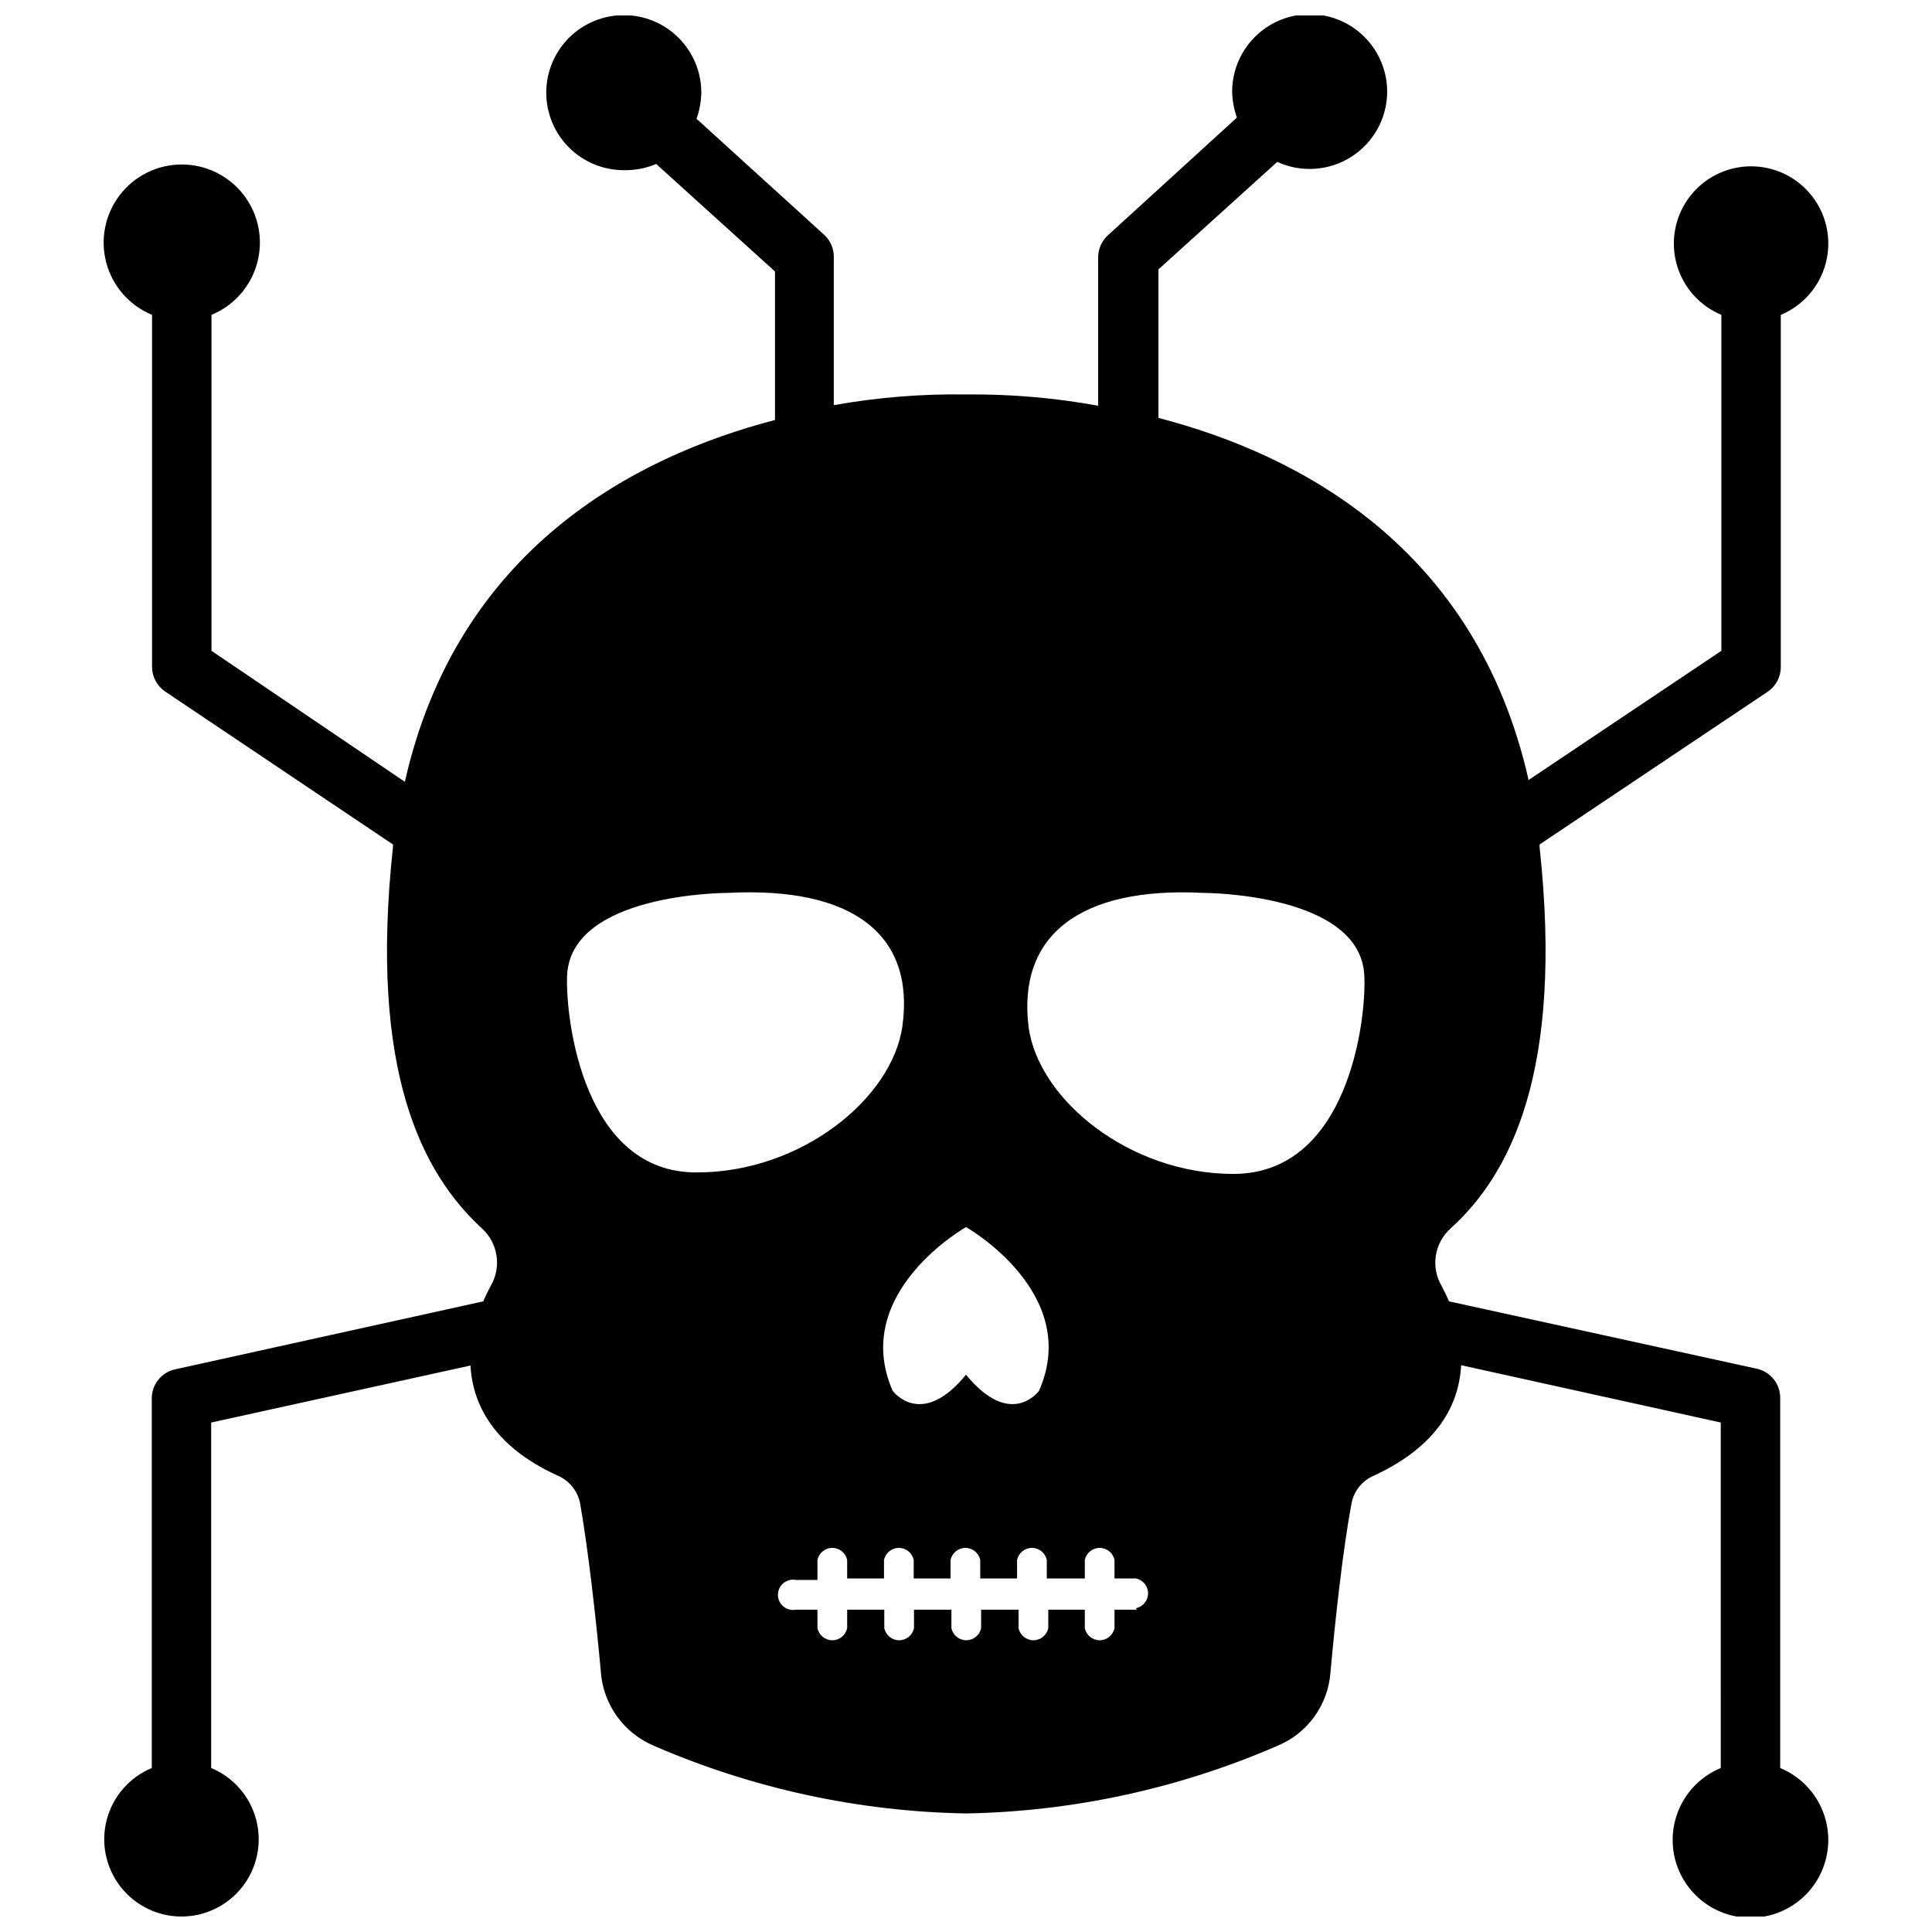 <?xml version="1.0" encoding="UTF-8"?>
<!-- Uploaded to: SVG Repo, www.svgrepo.com, Generator: SVG Repo Mixer Tools -->
<svg width="800px" height="800px" version="1.1" viewBox="144 144 512 512" xmlns="http://www.w3.org/2000/svg">
 <defs>
  <clipPath id="a">
   <path d="m171 148.09h458v503.81h-458z"/>
  </clipPath>
 </defs>
 <g clip-path="url(#a)">
  <path d="m615.77 612.54v-97.93c0.094-3.75-2.477-7.047-6.141-7.871l-81.633-17.867c-0.629-1.496-1.34-2.914-1.969-4.094h0.004c-2.906-4.988-1.922-11.324 2.359-15.195 15.742-14.25 30.07-41.406 23.617-101.08v-0.707l60.535-40.539c2.141-1.484 3.406-3.93 3.387-6.535v-93.281c5.867-2.445 10.266-7.481 11.902-13.625 1.637-6.144 0.328-12.699-3.547-17.742-3.875-5.039-9.871-7.996-16.23-7.996-6.356 0-12.355 2.957-16.227 7.996-3.875 5.043-5.188 11.598-3.551 17.742 1.637 6.144 6.039 11.18 11.906 13.625v89.031l-51.09 34.242c-13.855-61.559-60.535-86.199-98.086-95.961v-39.359l31.488-28.496c6.348 2.918 13.742 2.41 19.629-1.344 5.891-3.758 9.469-10.25 9.5-17.234 0-7.34-3.918-14.121-10.273-17.793-6.359-3.672-14.191-3.672-20.547 0-6.356 3.672-10.273 10.453-10.273 17.793 0.062 2.336 0.488 4.644 1.262 6.848l-34.168 31.176c-1.648 1.488-2.59 3.602-2.598 5.824v39.359c-11.555-2.113-23.285-3.113-35.027-2.992-11.742-0.176-23.473 0.773-35.031 2.836v-39.359c-0.008-2.223-0.949-4.34-2.598-5.828l-33.773-30.699c0.773-2.203 1.199-4.516 1.262-6.848 0.02-5.453-2.129-10.691-5.973-14.562-3.844-3.867-9.066-6.051-14.52-6.062-5.457-0.016-10.691 2.141-14.555 5.988-3.863 3.852-6.039 9.078-6.047 14.531-0.004 5.453 2.156 10.688 6.008 14.543 3.856 3.859 9.086 6.027 14.539 6.027 2.945 0.066 5.871-0.496 8.582-1.652l31.488 28.496v39.359c-37.473 9.762-84.23 34.402-98.086 95.883l-51.246-34.715v-89.031c5.957-2.453 10.438-7.535 12.113-13.758 1.68-6.219 0.367-12.867-3.551-17.98-3.918-5.117-9.992-8.113-16.438-8.113-6.441 0-12.516 2.996-16.434 8.113-3.918 5.113-5.231 11.762-3.555 17.98 1.68 6.223 6.16 11.305 12.117 13.758v93.281c-0.004 2.617 1.293 5.066 3.465 6.535l60.379 40.539v0.707c-6.453 59.672 7.871 86.594 23.617 101.08h-0.004c4.254 3.891 5.207 10.227 2.285 15.195-0.629 1.18-1.34 2.598-1.969 4.094l-81.711 18.027c-3.664 0.824-6.234 4.117-6.141 7.871v97.77c-5.871 2.445-10.27 7.481-11.906 13.625-1.637 6.141-0.324 12.699 3.551 17.738 3.871 5.043 9.871 7.996 16.227 7.996 6.359 0 12.355-2.953 16.23-7.996 3.875-5.039 5.184-11.598 3.547-17.738-1.637-6.144-6.035-11.18-11.906-13.625v-91.551l68.723-15.113c0.551 10.312 6.141 21.41 22.984 29.125h0.004c3.129 1.301 5.402 4.078 6.062 7.398 2.125 12.121 4.25 30.781 5.512 44.871h-0.004c0.344 4.199 1.832 8.227 4.305 11.641 2.469 3.414 5.828 6.086 9.707 7.727 26.137 11.344 54.25 17.441 82.738 17.945 28.434-0.512 56.492-6.609 82.574-17.945 3.898-1.617 7.269-4.285 9.746-7.703 2.473-3.418 3.949-7.457 4.269-11.664 1.258-14.09 3.305-32.746 5.59-44.871h-0.004c0.633-3.336 2.918-6.121 6.062-7.398 16.848-7.871 22.434-18.812 22.984-29.207l68.801 15.191 0.004 91.555c-5.93 2.449-10.383 7.516-12.047 13.711-1.664 6.195-0.352 12.812 3.551 17.902s9.953 8.074 16.367 8.074c6.414 0 12.465-2.984 16.367-8.074s5.215-11.707 3.551-17.902c-1.664-6.195-6.117-11.262-12.047-13.711zm-215.77-143.35s30.777 17.395 19.363 43.375c0 0-7.398 10.312-19.363-4.25-11.887 14.562-19.445 4.25-19.445 4.25-11.336-25.98 19.445-43.375 19.445-43.375zm-105.72-66.441c0.707-22.199 42.586-22.121 42.586-22.121 33.219-1.73 49.594 11.098 46.289 35.266-2.676 19.207-26.766 38.73-54.238 38.809-30.387 0.395-35.031-40.773-34.637-51.953zm150.98 167.83h-5.902v4.879c-0.379 1.875-2.023 3.227-3.938 3.227-1.91 0-3.559-1.352-3.934-3.227v-4.879h-9.684v4.879c-0.379 1.875-2.023 3.227-3.938 3.227-1.91 0-3.559-1.352-3.934-3.227v-4.879h-9.922v4.879c-0.375 1.875-2.023 3.227-3.934 3.227-1.914 0-3.559-1.352-3.938-3.227v-4.879h-9.918v4.879c-0.379 1.875-2.023 3.227-3.938 3.227-1.91 0-3.559-1.352-3.934-3.227v-4.879h-9.84v4.879c-0.379 1.875-2.023 3.227-3.938 3.227-1.914 0-3.559-1.352-3.938-3.227v-4.879h-5.668c-1.18 0.238-2.402-0.066-3.332-0.832-0.934-0.762-1.473-1.902-1.473-3.106 0-1.203 0.539-2.344 1.473-3.106 0.93-0.762 2.152-1.066 3.332-0.828h5.668v-5.277c0.379-1.875 2.023-3.223 3.938-3.223 1.914 0 3.559 1.348 3.938 3.223v4.879h9.762v-4.879c0.375-1.875 2.023-3.223 3.934-3.223 1.914 0 3.559 1.348 3.938 3.223v4.879h9.762v-4.879c0.375-1.875 2.023-3.223 3.934-3.223 1.914 0 3.559 1.348 3.938 3.223v4.879h9.762v-4.879c0.375-1.875 2.023-3.223 3.934-3.223 1.914 0 3.562 1.348 3.938 3.223v4.879l10.078 0.004v-4.883c0.375-1.875 2.023-3.223 3.934-3.223 1.914 0 3.559 1.348 3.938 3.223v4.879h5.668v0.004c1.875 0.375 3.223 2.023 3.223 3.934 0 1.914-1.348 3.562-3.223 3.938zm25.586-115.48c-27.473 0-51.562-19.602-54.238-38.809-3.07-24.168 13.305-37.391 46.367-35.66 0 0 41.879 0 42.586 22.121 0.551 11.18-4.094 52.348-34.715 52.348z"/>
 </g>
</svg>